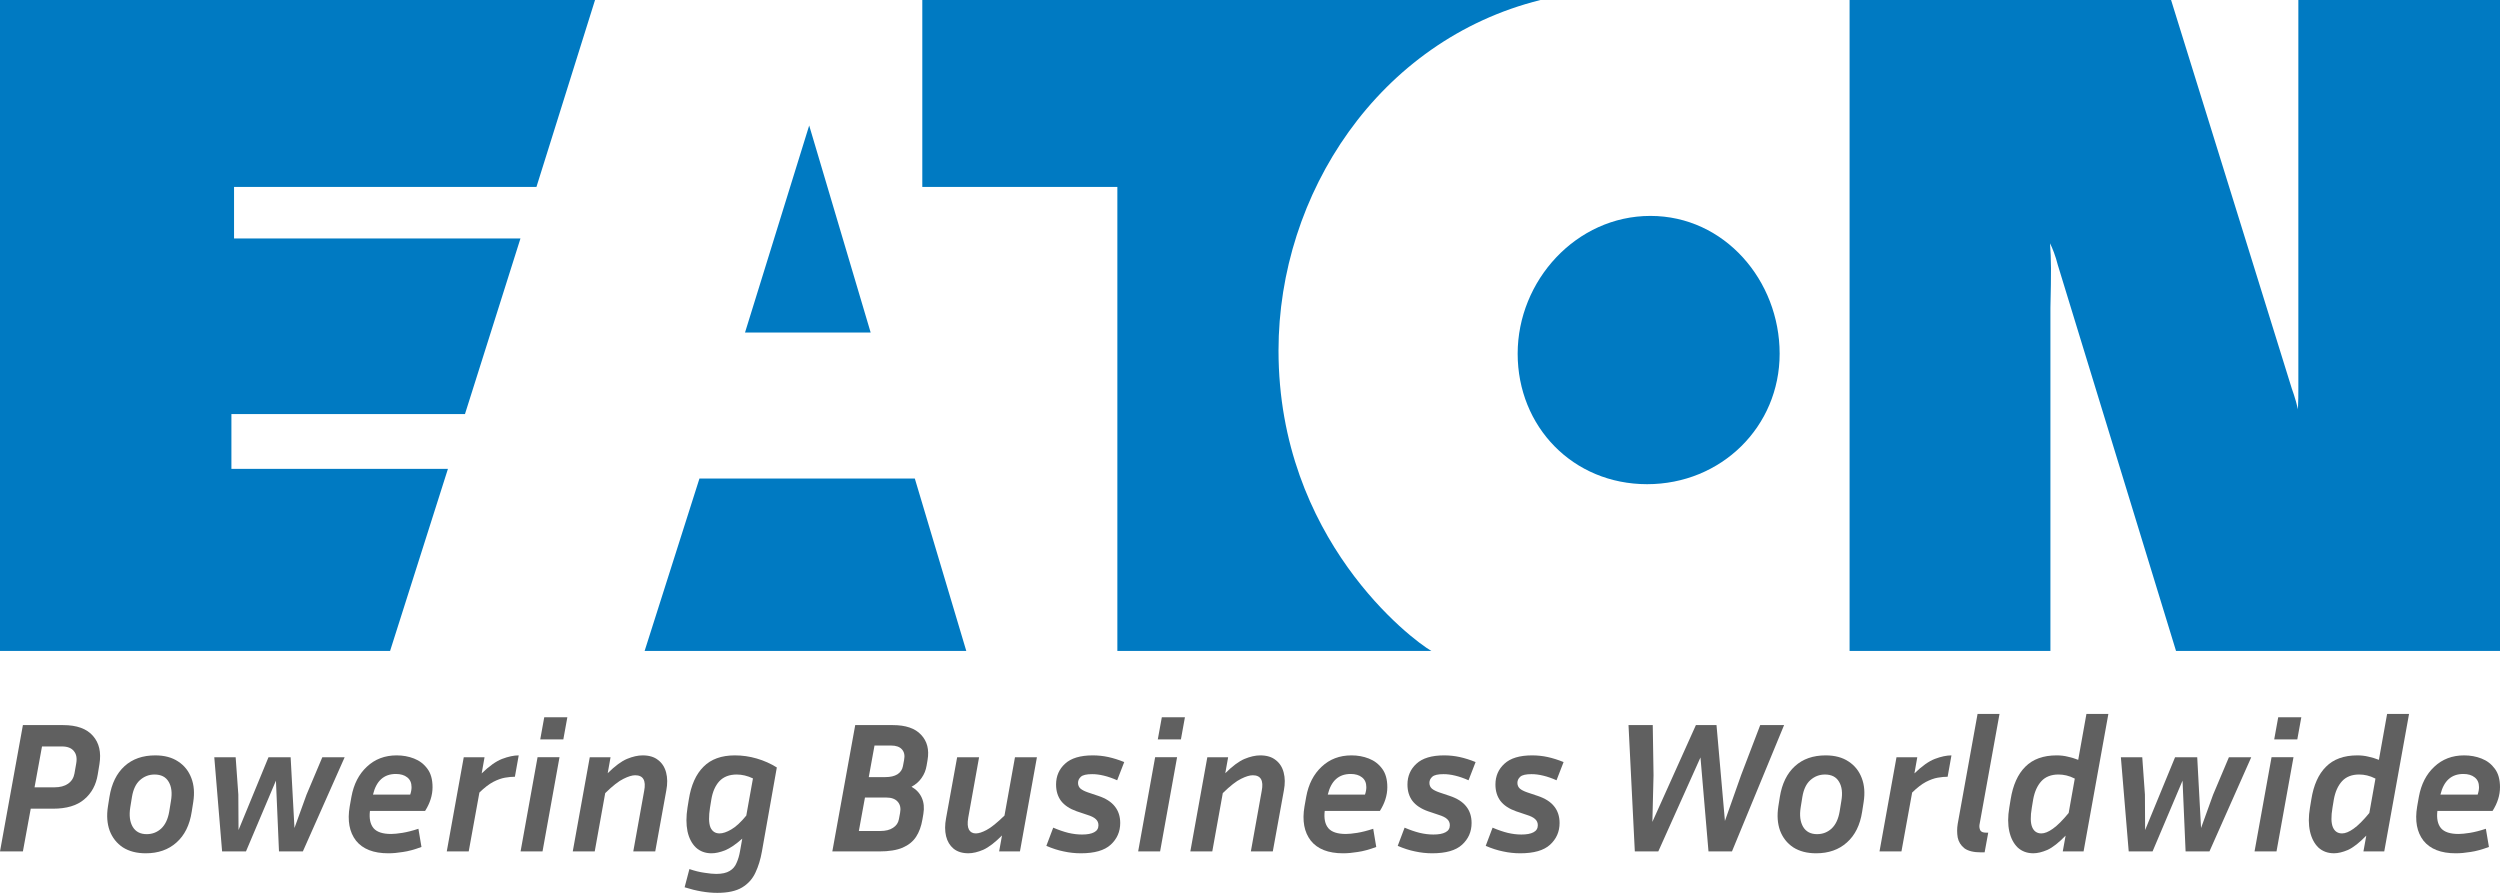 <?xml version="1.0" encoding="UTF-8"?> <svg xmlns="http://www.w3.org/2000/svg" width="126" height="45" viewBox="0 0 126 45" fill="none"><path d="M0 32.808H19.66L22.576 23.631H11.663V20.87H23.434L26.231 12.019H11.796V9.42H27.037L29.99 0H0V32.808Z" fill="#007AC2"></path><path d="M77.641 0H46.484V9.42H56.315V32.808H72.143C71.157 32.247 64.437 27.17 64.437 17.663C64.437 9.786 69.477 2.031 77.641 0Z" fill="#007AC2"></path><path d="M37.549 16.759L40.783 6.325L43.881 16.759H37.549Z" fill="#007AC2"></path><path d="M46.107 24.119H35.252L32.489 32.808H48.701L46.107 24.119Z" fill="#007AC2"></path><path d="M89.694 17.825C89.694 21.503 86.755 24.403 83.014 24.403C79.273 24.403 76.49 21.503 76.49 17.825C76.49 14.146 79.439 10.882 83.181 10.882C86.922 10.882 89.694 14.146 89.694 17.825Z" fill="#007AC2"></path><path d="M115.816 20.627C115.837 20.241 115.837 19.846 115.837 19.572V0H126V32.808H109.672L103.715 13.359C103.6 12.9 103.437 12.489 103.32 12.263C103.383 13.115 103.383 13.673 103.341 15.521V32.808H93.219V0H109.422L115.503 19.572C115.503 19.572 115.702 20.109 115.816 20.627Z" fill="#007AC2"></path><path d="M98.668 41.526L99.669 35.983H100.775L99.765 41.573C99.752 41.666 99.765 41.757 99.803 41.844C99.848 41.925 99.945 41.966 100.092 41.966H100.207L100.025 42.959H99.842C99.47 42.959 99.191 42.89 99.005 42.753C98.825 42.609 98.713 42.428 98.668 42.209C98.63 41.985 98.63 41.757 98.668 41.526Z" fill="#606060"></path><path fill-rule="evenodd" clip-rule="evenodd" d="M104.107 42.116L103.963 42.912H105.012L106.262 35.983H105.156L104.742 38.296C104.569 38.227 104.393 38.174 104.213 38.136C104.04 38.093 103.854 38.071 103.655 38.071C102.982 38.071 102.456 38.261 102.077 38.642C101.699 39.017 101.452 39.566 101.336 40.29L101.269 40.702C101.192 41.151 101.192 41.551 101.269 41.901C101.346 42.244 101.487 42.515 101.692 42.715C101.904 42.909 102.167 43.005 102.481 43.005C102.687 43.005 102.921 42.949 103.184 42.837C103.447 42.718 103.754 42.478 104.107 42.116ZM102.424 41.694C102.334 41.482 102.327 41.151 102.404 40.702L102.472 40.29C102.542 39.903 102.68 39.597 102.885 39.372C103.091 39.148 103.379 39.035 103.751 39.035C103.879 39.035 104.011 39.051 104.146 39.082C104.28 39.113 104.421 39.166 104.569 39.241L104.261 40.974C103.953 41.348 103.687 41.613 103.463 41.769C103.245 41.925 103.052 42.004 102.885 42.004C102.667 42.004 102.513 41.901 102.424 41.694Z" fill="#606060"></path><path fill-rule="evenodd" clip-rule="evenodd" d="M119.117 42.912L119.261 42.116C118.908 42.478 118.601 42.718 118.338 42.837C118.075 42.949 117.841 43.005 117.635 43.005C117.321 43.005 117.058 42.909 116.846 42.715C116.641 42.515 116.5 42.244 116.423 41.901C116.346 41.551 116.346 41.151 116.423 40.702L116.491 40.29C116.606 39.566 116.853 39.017 117.231 38.642C117.61 38.261 118.136 38.071 118.809 38.071C119.008 38.071 119.194 38.093 119.367 38.136C119.547 38.174 119.723 38.227 119.896 38.296L120.31 35.983H121.416L120.166 42.912H119.117ZM117.558 40.702C117.481 41.151 117.488 41.482 117.578 41.694C117.667 41.901 117.821 42.004 118.039 42.004C118.206 42.004 118.399 41.925 118.617 41.769C118.841 41.613 119.107 41.348 119.415 40.974L119.723 39.241C119.575 39.166 119.434 39.113 119.3 39.082C119.165 39.051 119.034 39.035 118.905 39.035C118.533 39.035 118.245 39.148 118.039 39.372C117.834 39.597 117.696 39.903 117.626 40.29L117.558 40.702Z" fill="#606060"></path><path fill-rule="evenodd" clip-rule="evenodd" d="M125.442 42.687C125.089 42.818 124.778 42.903 124.509 42.94C124.246 42.984 123.999 43.006 123.768 43.006C123.024 43.006 122.482 42.793 122.142 42.369C121.809 41.938 121.703 41.364 121.825 40.646L121.911 40.159C122.027 39.523 122.286 39.017 122.691 38.642C123.095 38.261 123.595 38.071 124.191 38.071C124.506 38.071 124.797 38.124 125.067 38.23C125.343 38.337 125.567 38.508 125.74 38.745C125.913 38.976 126 39.285 126 39.672C126 40.078 125.875 40.477 125.625 40.871H122.844C122.8 41.252 122.86 41.542 123.027 41.742C123.194 41.935 123.489 42.032 123.912 42.032C124.053 42.032 124.243 42.013 124.48 41.976C124.717 41.938 124.987 41.87 125.288 41.77L125.442 42.687ZM124.153 39.008C123.55 39.008 123.165 39.354 122.998 40.047H124.874C124.919 39.916 124.942 39.791 124.942 39.672C124.942 39.454 124.868 39.288 124.72 39.176C124.579 39.064 124.39 39.008 124.153 39.008Z" fill="#606060"></path><path d="M114.62 37.266H115.784L115.986 36.151H114.822L114.62 37.266Z" fill="#606060"></path><path d="M113.629 42.912H114.736L115.592 38.164H114.486L113.629 42.912Z" fill="#606060"></path><path d="M113.463 38.165L111.356 42.912H110.154L110 39.344L108.489 42.912H107.287L106.892 38.165H107.97L108.104 40.047L108.114 41.835L109.624 38.165H110.74L110.933 41.732L111.539 40.056L112.337 38.165H113.463Z" fill="#606060"></path><path d="M97.661 39.195C97.847 39.163 98.013 39.148 98.161 39.148L98.353 38.071C98.11 38.071 97.831 38.13 97.516 38.249C97.209 38.368 96.865 38.611 96.487 38.979L96.631 38.165H95.583L94.727 42.912H95.833L96.372 39.944C96.622 39.7 96.853 39.523 97.064 39.41C97.282 39.298 97.481 39.226 97.661 39.195Z" fill="#606060"></path><path fill-rule="evenodd" clip-rule="evenodd" d="M93.928 40.421L93.852 40.908C93.749 41.582 93.492 42.1 93.082 42.462C92.678 42.825 92.162 43.006 91.533 43.006C91.078 43.006 90.693 42.906 90.379 42.706C90.071 42.5 89.849 42.219 89.715 41.863C89.587 41.508 89.558 41.102 89.628 40.646L89.705 40.159C89.814 39.491 90.067 38.976 90.465 38.614C90.863 38.252 91.379 38.071 92.014 38.071C92.476 38.071 92.861 38.174 93.168 38.38C93.476 38.58 93.698 38.858 93.832 39.214C93.967 39.563 93.999 39.966 93.928 40.421ZM92.803 40.374C92.874 39.969 92.835 39.644 92.688 39.401C92.546 39.157 92.309 39.036 91.976 39.036C91.7 39.036 91.456 39.129 91.244 39.316C91.039 39.498 90.904 39.778 90.84 40.159L90.754 40.693C90.69 41.099 90.731 41.426 90.879 41.676C91.026 41.919 91.26 42.041 91.581 42.041C91.863 42.041 92.107 41.948 92.312 41.76C92.517 41.567 92.652 41.283 92.716 40.908L92.803 40.374Z" fill="#606060"></path><path d="M83.28 41.423L83.338 39.063L83.299 36.545H82.077L82.395 42.912H83.578L85.704 38.174L86.108 42.912H87.291L89.918 36.545H88.715L87.753 39.063L86.936 41.376L86.512 36.545H85.473L83.28 41.423Z" fill="#606060"></path><path d="M76.679 42.06C76.942 42.06 77.144 42.023 77.285 41.948C77.432 41.873 77.506 41.754 77.506 41.592C77.506 41.467 77.461 41.364 77.371 41.283C77.288 41.202 77.144 41.13 76.939 41.067L76.409 40.889C76.057 40.765 75.794 40.59 75.621 40.365C75.454 40.14 75.37 39.866 75.37 39.541C75.37 39.117 75.521 38.767 75.823 38.492C76.124 38.212 76.589 38.071 77.218 38.071C77.487 38.071 77.75 38.099 78.006 38.155C78.263 38.212 78.529 38.296 78.805 38.408L78.449 39.326C78.212 39.22 77.987 39.142 77.775 39.092C77.57 39.042 77.375 39.017 77.189 39.017C76.906 39.017 76.717 39.06 76.621 39.148C76.525 39.235 76.477 39.338 76.477 39.457C76.477 39.575 76.519 39.672 76.602 39.747C76.685 39.816 76.807 39.878 76.967 39.934L77.496 40.112C77.875 40.237 78.154 40.415 78.334 40.646C78.513 40.871 78.603 41.149 78.603 41.479C78.603 41.916 78.443 42.282 78.122 42.575C77.808 42.862 77.307 43.006 76.621 43.006C76.326 43.006 76.037 42.974 75.755 42.912C75.473 42.856 75.181 42.762 74.88 42.631L75.226 41.714C75.502 41.832 75.755 41.919 75.986 41.976C76.223 42.032 76.454 42.06 76.679 42.06Z" fill="#606060"></path><path d="M72.85 41.948C72.709 42.023 72.507 42.06 72.244 42.06C72.02 42.06 71.789 42.032 71.552 41.976C71.321 41.919 71.067 41.832 70.792 41.714L70.445 42.631C70.747 42.762 71.038 42.856 71.321 42.912C71.603 42.974 71.891 43.006 72.187 43.006C72.873 43.006 73.373 42.862 73.687 42.575C74.008 42.282 74.168 41.916 74.168 41.479C74.168 41.149 74.079 40.871 73.899 40.646C73.719 40.415 73.44 40.237 73.062 40.112L72.533 39.934C72.373 39.878 72.251 39.816 72.167 39.747C72.084 39.672 72.042 39.575 72.042 39.457C72.042 39.338 72.09 39.235 72.187 39.148C72.283 39.06 72.472 39.017 72.754 39.017C72.94 39.017 73.136 39.042 73.341 39.092C73.553 39.142 73.777 39.22 74.014 39.326L74.37 38.408C74.095 38.296 73.829 38.212 73.572 38.155C73.315 38.099 73.052 38.071 72.783 38.071C72.154 38.071 71.689 38.212 71.388 38.492C71.087 38.767 70.936 39.117 70.936 39.541C70.936 39.866 71.019 40.14 71.186 40.365C71.359 40.59 71.622 40.765 71.975 40.889L72.504 41.067C72.709 41.13 72.854 41.202 72.937 41.283C73.027 41.364 73.072 41.467 73.072 41.592C73.072 41.754 72.998 41.873 72.85 41.948Z" fill="#606060"></path><path fill-rule="evenodd" clip-rule="evenodd" d="M69.363 42.687C69.011 42.818 68.7 42.903 68.43 42.94C68.167 42.984 67.92 43.006 67.689 43.006C66.945 43.006 66.403 42.793 66.064 42.369C65.73 41.938 65.624 41.364 65.746 40.646L65.833 40.159C65.948 39.523 66.208 39.017 66.612 38.642C67.016 38.261 67.516 38.071 68.113 38.071C68.427 38.071 68.719 38.124 68.988 38.23C69.264 38.337 69.489 38.508 69.662 38.745C69.835 38.976 69.921 39.285 69.921 39.672C69.921 40.078 69.796 40.477 69.546 40.871H66.766C66.721 41.252 66.782 41.542 66.949 41.742C67.115 41.935 67.41 42.032 67.834 42.032C67.975 42.032 68.164 42.013 68.401 41.976C68.639 41.938 68.908 41.87 69.21 41.77L69.363 42.687ZM68.074 39.008C67.471 39.008 67.087 39.354 66.92 40.047H68.796C68.841 39.916 68.863 39.791 68.863 39.672C68.863 39.454 68.789 39.288 68.642 39.176C68.501 39.064 68.312 39.008 68.074 39.008Z" fill="#606060"></path><path d="M62.552 39.251C62.789 39.132 62.985 39.073 63.139 39.073C63.543 39.073 63.694 39.335 63.591 39.86L63.043 42.912H64.149L64.707 39.841C64.771 39.504 64.768 39.201 64.697 38.933C64.627 38.664 64.492 38.455 64.293 38.305C64.101 38.149 63.841 38.071 63.514 38.071C63.277 38.071 63.014 38.13 62.725 38.249C62.443 38.368 62.119 38.608 61.754 38.97L61.898 38.165H60.849L59.993 42.912H61.099L61.629 39.972C62.007 39.604 62.315 39.363 62.552 39.251Z" fill="#606060"></path><path d="M59.518 37.266H58.353L58.556 36.151H59.72L59.518 37.266Z" fill="#606060"></path><path d="M58.469 42.912H57.363L58.219 38.164H59.325L58.469 42.912Z" fill="#606060"></path><path d="M55.141 41.948C55 42.023 54.798 42.06 54.535 42.06C54.31 42.06 54.079 42.032 53.842 41.976C53.611 41.919 53.358 41.832 53.082 41.714L52.736 42.631C53.037 42.762 53.329 42.856 53.611 42.912C53.893 42.974 54.182 43.006 54.477 43.006C55.163 43.006 55.663 42.862 55.978 42.575C56.298 42.282 56.459 41.916 56.459 41.479C56.459 41.149 56.369 40.871 56.189 40.646C56.01 40.415 55.731 40.237 55.352 40.112L54.823 39.934C54.663 39.878 54.541 39.816 54.458 39.747C54.374 39.672 54.333 39.575 54.333 39.457C54.333 39.338 54.381 39.235 54.477 39.148C54.573 39.06 54.762 39.017 55.045 39.017C55.231 39.017 55.426 39.042 55.631 39.092C55.843 39.142 56.068 39.22 56.305 39.326L56.661 38.408C56.385 38.296 56.119 38.212 55.862 38.155C55.606 38.099 55.343 38.071 55.073 38.071C54.445 38.071 53.98 38.212 53.678 38.492C53.377 38.767 53.226 39.117 53.226 39.541C53.226 39.866 53.31 40.14 53.476 40.365C53.65 40.59 53.913 40.765 54.265 40.889L54.794 41.067C55 41.13 55.144 41.202 55.227 41.283C55.317 41.364 55.362 41.467 55.362 41.592C55.362 41.754 55.288 41.873 55.141 41.948Z" fill="#606060"></path><path d="M50.356 42.912L50.501 42.107C50.148 42.462 49.834 42.703 49.558 42.828C49.282 42.946 49.032 43.005 48.807 43.005C48.5 43.005 48.249 42.928 48.057 42.771C47.871 42.615 47.746 42.406 47.682 42.144C47.618 41.876 47.618 41.573 47.682 41.236L48.24 38.165H49.346L48.798 41.217C48.753 41.486 48.766 41.685 48.836 41.816C48.907 41.941 49.022 42.004 49.183 42.004C49.33 42.004 49.513 41.944 49.731 41.826C49.956 41.707 50.254 41.467 50.626 41.105L51.155 38.165H52.261L51.405 42.912H50.356Z" fill="#606060"></path><path fill-rule="evenodd" clip-rule="evenodd" d="M43.103 36.545L41.949 42.912H44.306C44.8 42.912 45.194 42.849 45.489 42.724C45.791 42.593 46.018 42.409 46.172 42.172C46.326 41.935 46.432 41.645 46.49 41.301L46.538 41.02C46.589 40.714 46.563 40.446 46.461 40.215C46.358 39.978 46.185 39.791 45.941 39.653C46.159 39.535 46.329 39.385 46.451 39.204C46.58 39.023 46.663 38.817 46.701 38.586L46.749 38.305C46.839 37.781 46.73 37.356 46.422 37.032C46.121 36.707 45.646 36.545 44.998 36.545H43.103ZM44.075 37.575H44.912C45.162 37.575 45.345 37.64 45.46 37.771C45.576 37.902 45.611 38.08 45.566 38.305L45.508 38.614C45.476 38.789 45.383 38.926 45.229 39.026C45.075 39.12 44.873 39.166 44.623 39.166H43.786L44.075 37.575ZM43.594 40.196H44.671C44.934 40.196 45.127 40.268 45.249 40.412C45.37 40.549 45.409 40.736 45.364 40.974L45.306 41.282C45.274 41.47 45.175 41.616 45.008 41.722C44.848 41.829 44.633 41.882 44.364 41.882H43.286L43.594 40.196Z" fill="#606060"></path><path fill-rule="evenodd" clip-rule="evenodd" d="M38.401 42.912C38.331 43.312 38.222 43.667 38.074 43.979C37.927 44.298 37.702 44.547 37.401 44.728C37.099 44.91 36.683 45 36.15 45C35.644 45 35.095 44.906 34.505 44.719L34.746 43.801C35.021 43.895 35.278 43.958 35.515 43.989C35.753 44.026 35.945 44.045 36.093 44.045C36.388 44.045 36.615 43.995 36.776 43.895C36.936 43.801 37.051 43.667 37.122 43.492C37.199 43.324 37.257 43.13 37.295 42.912L37.41 42.266C37.09 42.553 36.801 42.75 36.545 42.856C36.288 42.956 36.06 43.006 35.862 43.006C35.547 43.006 35.284 42.909 35.073 42.715C34.867 42.516 34.726 42.244 34.65 41.901C34.579 41.551 34.579 41.152 34.65 40.702L34.717 40.29C34.832 39.566 35.079 39.017 35.458 38.642C35.836 38.261 36.362 38.071 37.035 38.071C37.414 38.071 37.782 38.124 38.142 38.23C38.507 38.337 38.844 38.486 39.152 38.68L38.401 42.912ZM35.785 40.702C35.714 41.152 35.721 41.483 35.804 41.695C35.894 41.901 36.048 42.004 36.266 42.004C36.432 42.004 36.628 41.938 36.852 41.807C37.083 41.676 37.337 41.442 37.613 41.105L37.949 39.232C37.673 39.101 37.401 39.036 37.132 39.036C36.76 39.036 36.468 39.148 36.256 39.373C36.051 39.597 35.916 39.903 35.852 40.29L35.785 40.702Z" fill="#606060"></path><path d="M31.427 39.251C31.664 39.132 31.86 39.073 32.013 39.073C32.417 39.073 32.568 39.335 32.466 39.86L31.917 42.912H33.024L33.581 39.841C33.646 39.504 33.642 39.201 33.572 38.933C33.501 38.664 33.367 38.455 33.168 38.305C32.975 38.149 32.716 38.071 32.389 38.071C32.151 38.071 31.888 38.13 31.6 38.249C31.317 38.368 30.994 38.608 30.628 38.97L30.772 38.165H29.724L28.867 42.912H29.974L30.503 39.972C30.881 39.604 31.189 39.363 31.427 39.251Z" fill="#606060"></path><path d="M28.392 37.266H27.228L27.43 36.151H28.594L28.392 37.266Z" fill="#606060"></path><path d="M27.343 42.912H26.237L27.093 38.164H28.199L27.343 42.912Z" fill="#606060"></path><path d="M25.451 39.195C25.637 39.163 25.803 39.148 25.951 39.148L26.143 38.071C25.9 38.071 25.621 38.13 25.306 38.249C24.999 38.368 24.655 38.611 24.277 38.979L24.421 38.165H23.373L22.517 42.912H23.623L24.162 39.944C24.412 39.7 24.643 39.523 24.854 39.41C25.072 39.298 25.271 39.226 25.451 39.195Z" fill="#606060"></path><path fill-rule="evenodd" clip-rule="evenodd" d="M21.242 42.687C20.889 42.818 20.578 42.903 20.309 42.94C20.046 42.984 19.799 43.006 19.568 43.006C18.824 43.006 18.282 42.793 17.942 42.369C17.609 41.938 17.503 41.364 17.625 40.646L17.712 40.159C17.827 39.523 18.087 39.017 18.491 38.642C18.895 38.261 19.395 38.071 19.991 38.071C20.306 38.071 20.598 38.124 20.867 38.23C21.143 38.337 21.367 38.508 21.54 38.745C21.714 38.976 21.8 39.285 21.8 39.672C21.8 40.078 21.675 40.477 21.425 40.871H18.645C18.6 41.252 18.661 41.542 18.828 41.742C18.994 41.935 19.289 42.032 19.712 42.032C19.854 42.032 20.043 42.013 20.28 41.976C20.517 41.938 20.787 41.87 21.088 41.77L21.242 42.687ZM19.953 39.008C19.35 39.008 18.965 39.354 18.799 40.047H20.675C20.72 39.916 20.742 39.791 20.742 39.672C20.742 39.454 20.668 39.288 20.521 39.176C20.38 39.064 20.19 39.008 19.953 39.008Z" fill="#606060"></path><path d="M15.264 42.912L17.371 38.165H16.245L15.447 40.056L14.841 41.732L14.648 38.165H13.532L12.022 41.835L12.012 40.047L11.877 38.165H10.8L11.194 42.912H12.397L13.907 39.344L14.061 42.912H15.264Z" fill="#606060"></path><path fill-rule="evenodd" clip-rule="evenodd" d="M9.74 40.421L9.663 40.908C9.561 41.582 9.304 42.1 8.894 42.462C8.49 42.825 7.973 43.006 7.345 43.006C6.889 43.006 6.505 42.906 6.19 42.706C5.882 42.5 5.661 42.219 5.526 41.863C5.398 41.508 5.369 41.102 5.44 40.646L5.517 40.159C5.626 39.491 5.879 38.976 6.277 38.614C6.675 38.252 7.191 38.071 7.826 38.071C8.288 38.071 8.672 38.174 8.98 38.38C9.288 38.58 9.509 38.858 9.644 39.214C9.779 39.563 9.811 39.966 9.74 40.421ZM8.615 40.374C8.685 39.969 8.647 39.644 8.499 39.401C8.358 39.157 8.121 39.036 7.787 39.036C7.511 39.036 7.268 39.129 7.056 39.316C6.851 39.498 6.716 39.778 6.652 40.159L6.565 40.693C6.501 41.099 6.543 41.426 6.691 41.676C6.838 41.919 7.072 42.041 7.393 42.041C7.675 42.041 7.919 41.948 8.124 41.76C8.329 41.567 8.464 41.283 8.528 40.908L8.615 40.374Z" fill="#606060"></path><path fill-rule="evenodd" clip-rule="evenodd" d="M1.154 36.545L0 42.912H1.154L1.549 40.758H2.674C3.354 40.758 3.877 40.602 4.243 40.29C4.615 39.978 4.842 39.56 4.926 39.035L5.012 38.511C5.108 37.918 4.999 37.444 4.685 37.088C4.371 36.726 3.871 36.545 3.184 36.545H1.154ZM2.117 37.621H3.117C3.399 37.621 3.601 37.699 3.723 37.855C3.851 38.005 3.89 38.218 3.839 38.492L3.752 38.989C3.713 39.207 3.604 39.379 3.425 39.503C3.252 39.622 3.024 39.681 2.742 39.681H1.741L2.117 37.621Z" fill="#606060"></path></svg> 